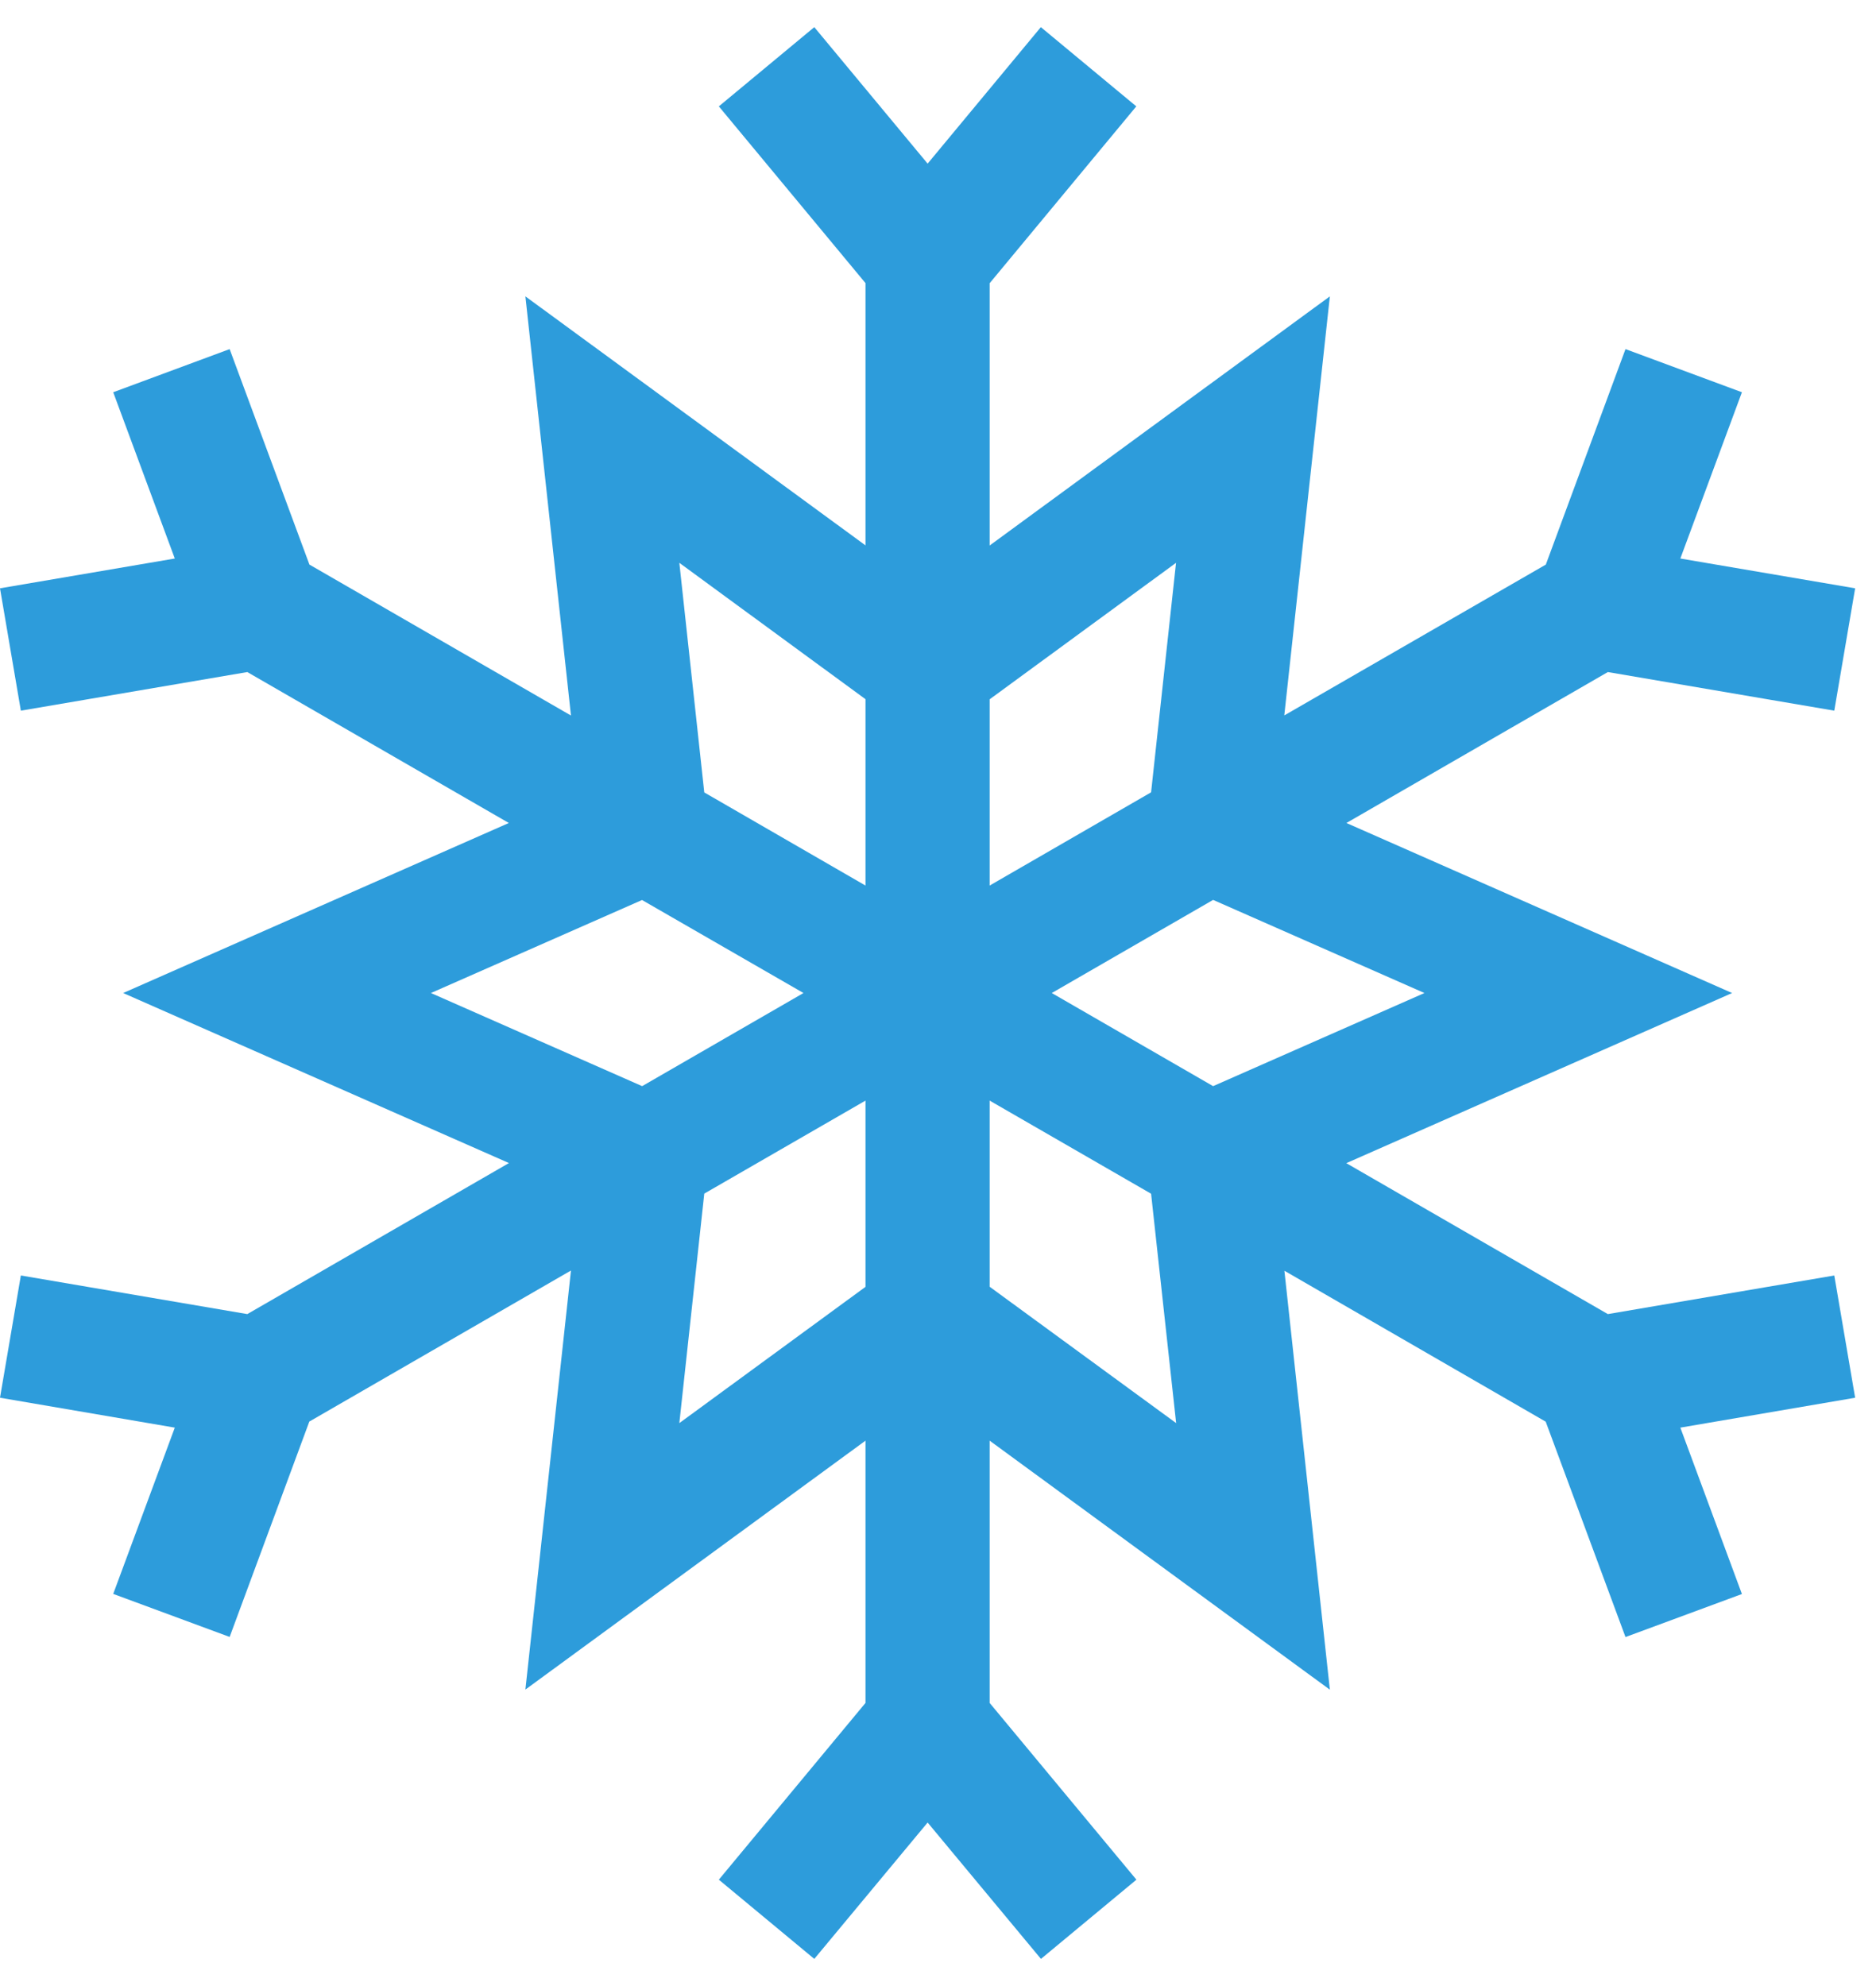 <svg width="17" height="18" viewBox="0 0 17 18" fill="none" xmlns="http://www.w3.org/2000/svg">
<path d="M16.622 11.56L14.57 11.91L12.2 10.542L15.696 9L12.201 7.459L14.57 6.091L16.622 6.441L16.811 5.332L15.227 5.062L15.785 3.555L14.73 3.164L14.008 5.117L11.638 6.484L12.051 2.686L8.968 4.944V2.567L10.297 0.964L9.432 0.246L8.406 1.483L7.379 0.246L6.514 0.964L7.843 2.566V4.943L4.761 2.686L5.174 6.485L2.804 5.117L2.081 3.164L1.026 3.555L1.584 5.062L0 5.332L0.189 6.441L2.241 6.091L4.611 7.459L1.116 9L4.612 10.541L2.241 11.91L0.189 11.56L0 12.668L1.584 12.939L1.026 14.446L2.081 14.836L2.803 12.884L5.174 11.515L4.761 15.313L7.843 13.057V15.434L6.514 17.036L7.379 17.754L8.406 16.518L9.433 17.754L10.298 17.036L8.968 15.434V13.057L12.051 15.314L11.639 11.517L14.007 12.885L14.73 14.837L15.785 14.447L15.227 12.939L16.811 12.668L16.622 11.56ZM12.908 9L10.993 9.844L9.531 9L10.993 8.156L12.908 9ZM10.657 5.101L10.431 7.181L8.968 8.026V6.338L10.657 5.101ZM6.156 5.101L7.843 6.337V8.026L6.382 7.182L6.156 5.101ZM3.905 9L5.818 8.157L7.281 9L5.819 9.844L3.905 9ZM6.156 12.898L6.382 10.818L7.843 9.975V11.663L6.156 12.898ZM10.658 12.898L8.968 11.662V9.975L10.431 10.819L10.658 12.898Z" fill="#2D9CDB"/>
</svg>

